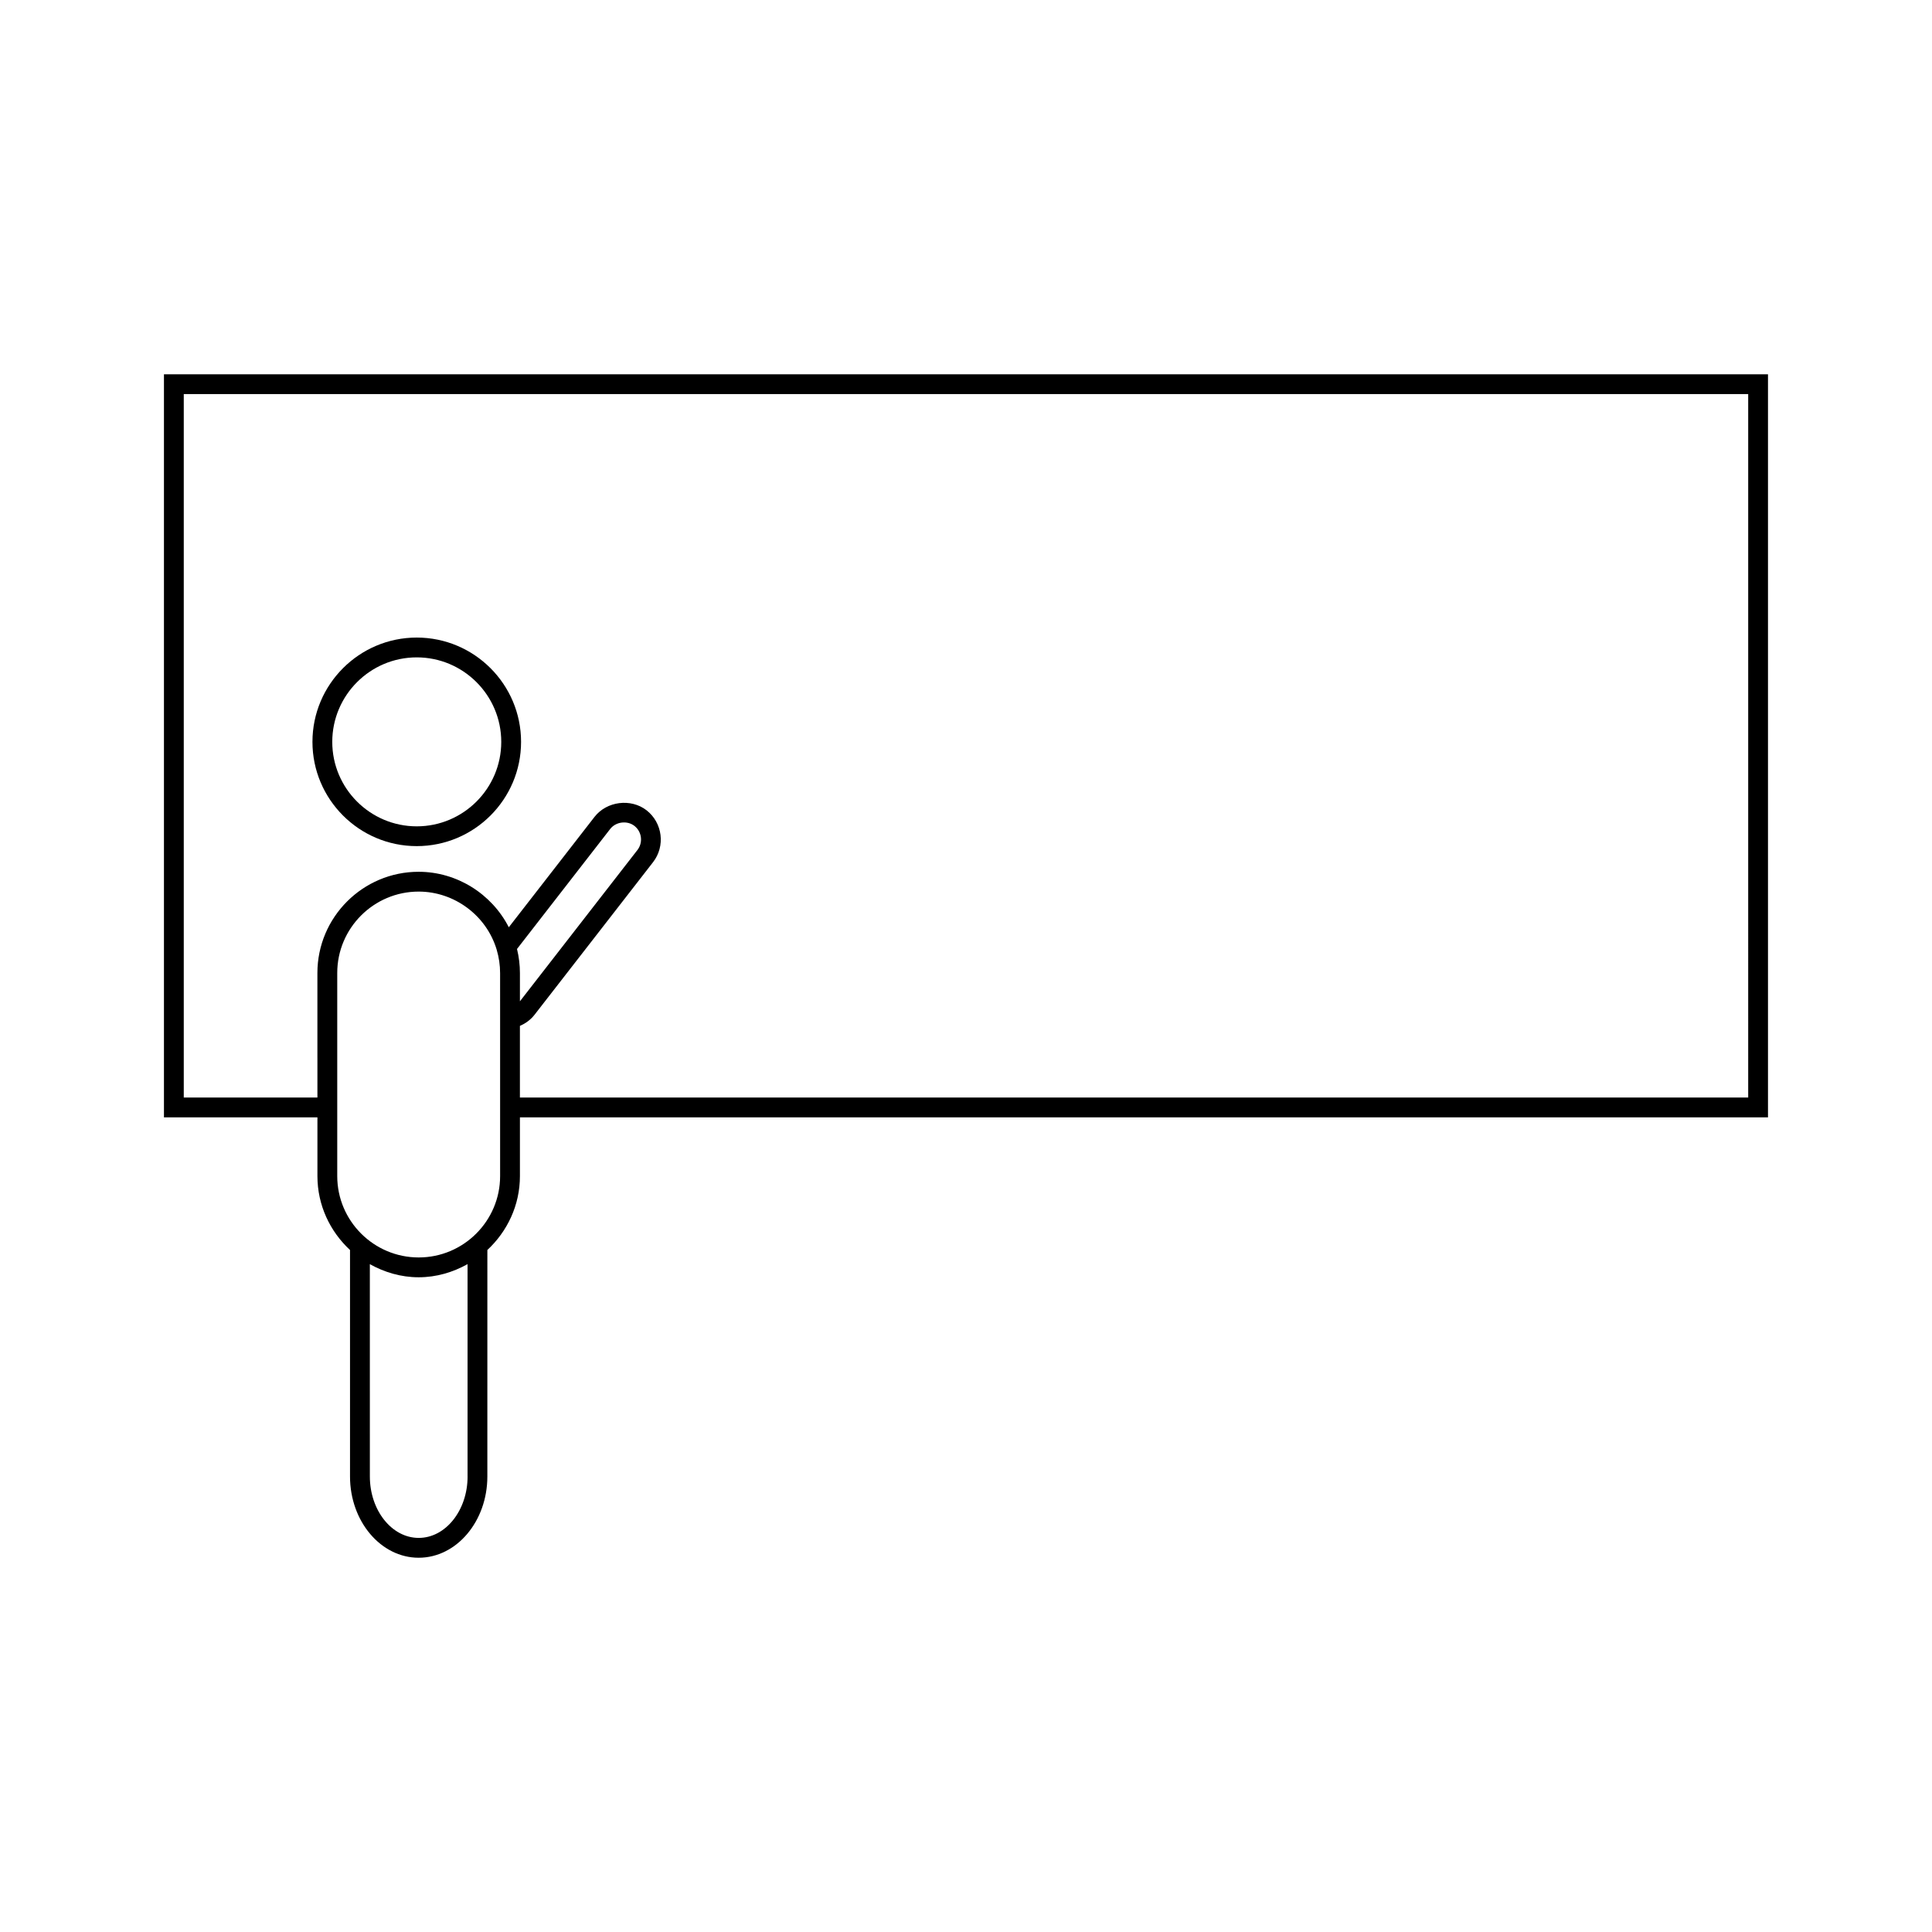<?xml version="1.0" encoding="UTF-8"?>
<!-- Uploaded to: ICON Repo, www.svgrepo.com, Generator: ICON Repo Mixer Tools -->
<svg fill="#000000" width="800px" height="800px" version="1.1" viewBox="144 144 512 512" xmlns="http://www.w3.org/2000/svg">
 <g>
  <path d="m187.45 243.19v196.92h40.672v15.566c0 7.75 3.359 14.688 8.637 19.59v60.023c0 11.871 8.16 21.527 18.195 21.527 10.035 0 18.199-9.656 18.199-21.527l0.004-60.031c5.269-4.906 8.629-11.84 8.629-19.582v-15.566h216l114.75 0.004v-196.92zm80.465 292.09c0 8.973-5.809 16.281-12.953 16.281-7.137 0-12.945-7.305-12.945-16.281l-0.004-56.262c3.856 2.144 8.223 3.473 12.941 3.473s9.094-1.332 12.953-3.481v56.27zm8.621-121.32v41.707c0 11.898-9.684 21.57-21.578 21.57-11.902 0-21.586-9.676-21.586-21.57v-53.812c0-11.902 9.684-21.574 21.578-21.574 9.461 0 17.965 6.328 20.676 15.391 0.605 2.047 0.906 4.125 0.906 6.188zm4.477-18.469 24.707-31.82c1.496-1.914 4.481-2.293 6.398-0.809 1.984 1.543 2.348 4.418 0.805 6.402l-31.137 40.09v-7.504c-0.004-2.125-0.258-4.254-0.773-6.359zm326.28 39.363h-325.51v-18.988c1.527-0.652 2.871-1.645 3.883-2.953l31.398-40.426c3.312-4.266 2.535-10.438-1.738-13.77-4.152-3.203-10.531-2.383-13.754 1.742l-22.734 29.273c-4.519-8.836-13.75-14.703-23.895-14.703-14.793 0-26.828 12.035-26.828 26.824v22.434h0.004v10.57l-35.418-0.004v-186.42h414.59z"/>
  <path d="m254.44 368.23c15.246 0 27.648-12.391 27.648-27.629 0-15.242-12.402-27.641-27.648-27.641-15.234 0-27.637 12.402-27.637 27.641 0 15.238 12.398 27.629 27.637 27.629zm0-50.02c12.355 0 22.398 10.043 22.398 22.395 0 12.344-10.051 22.383-22.398 22.383-12.344 0-22.387-10.039-22.387-22.383 0.004-12.348 10.043-22.395 22.387-22.395z"/>
 </g>
</svg>